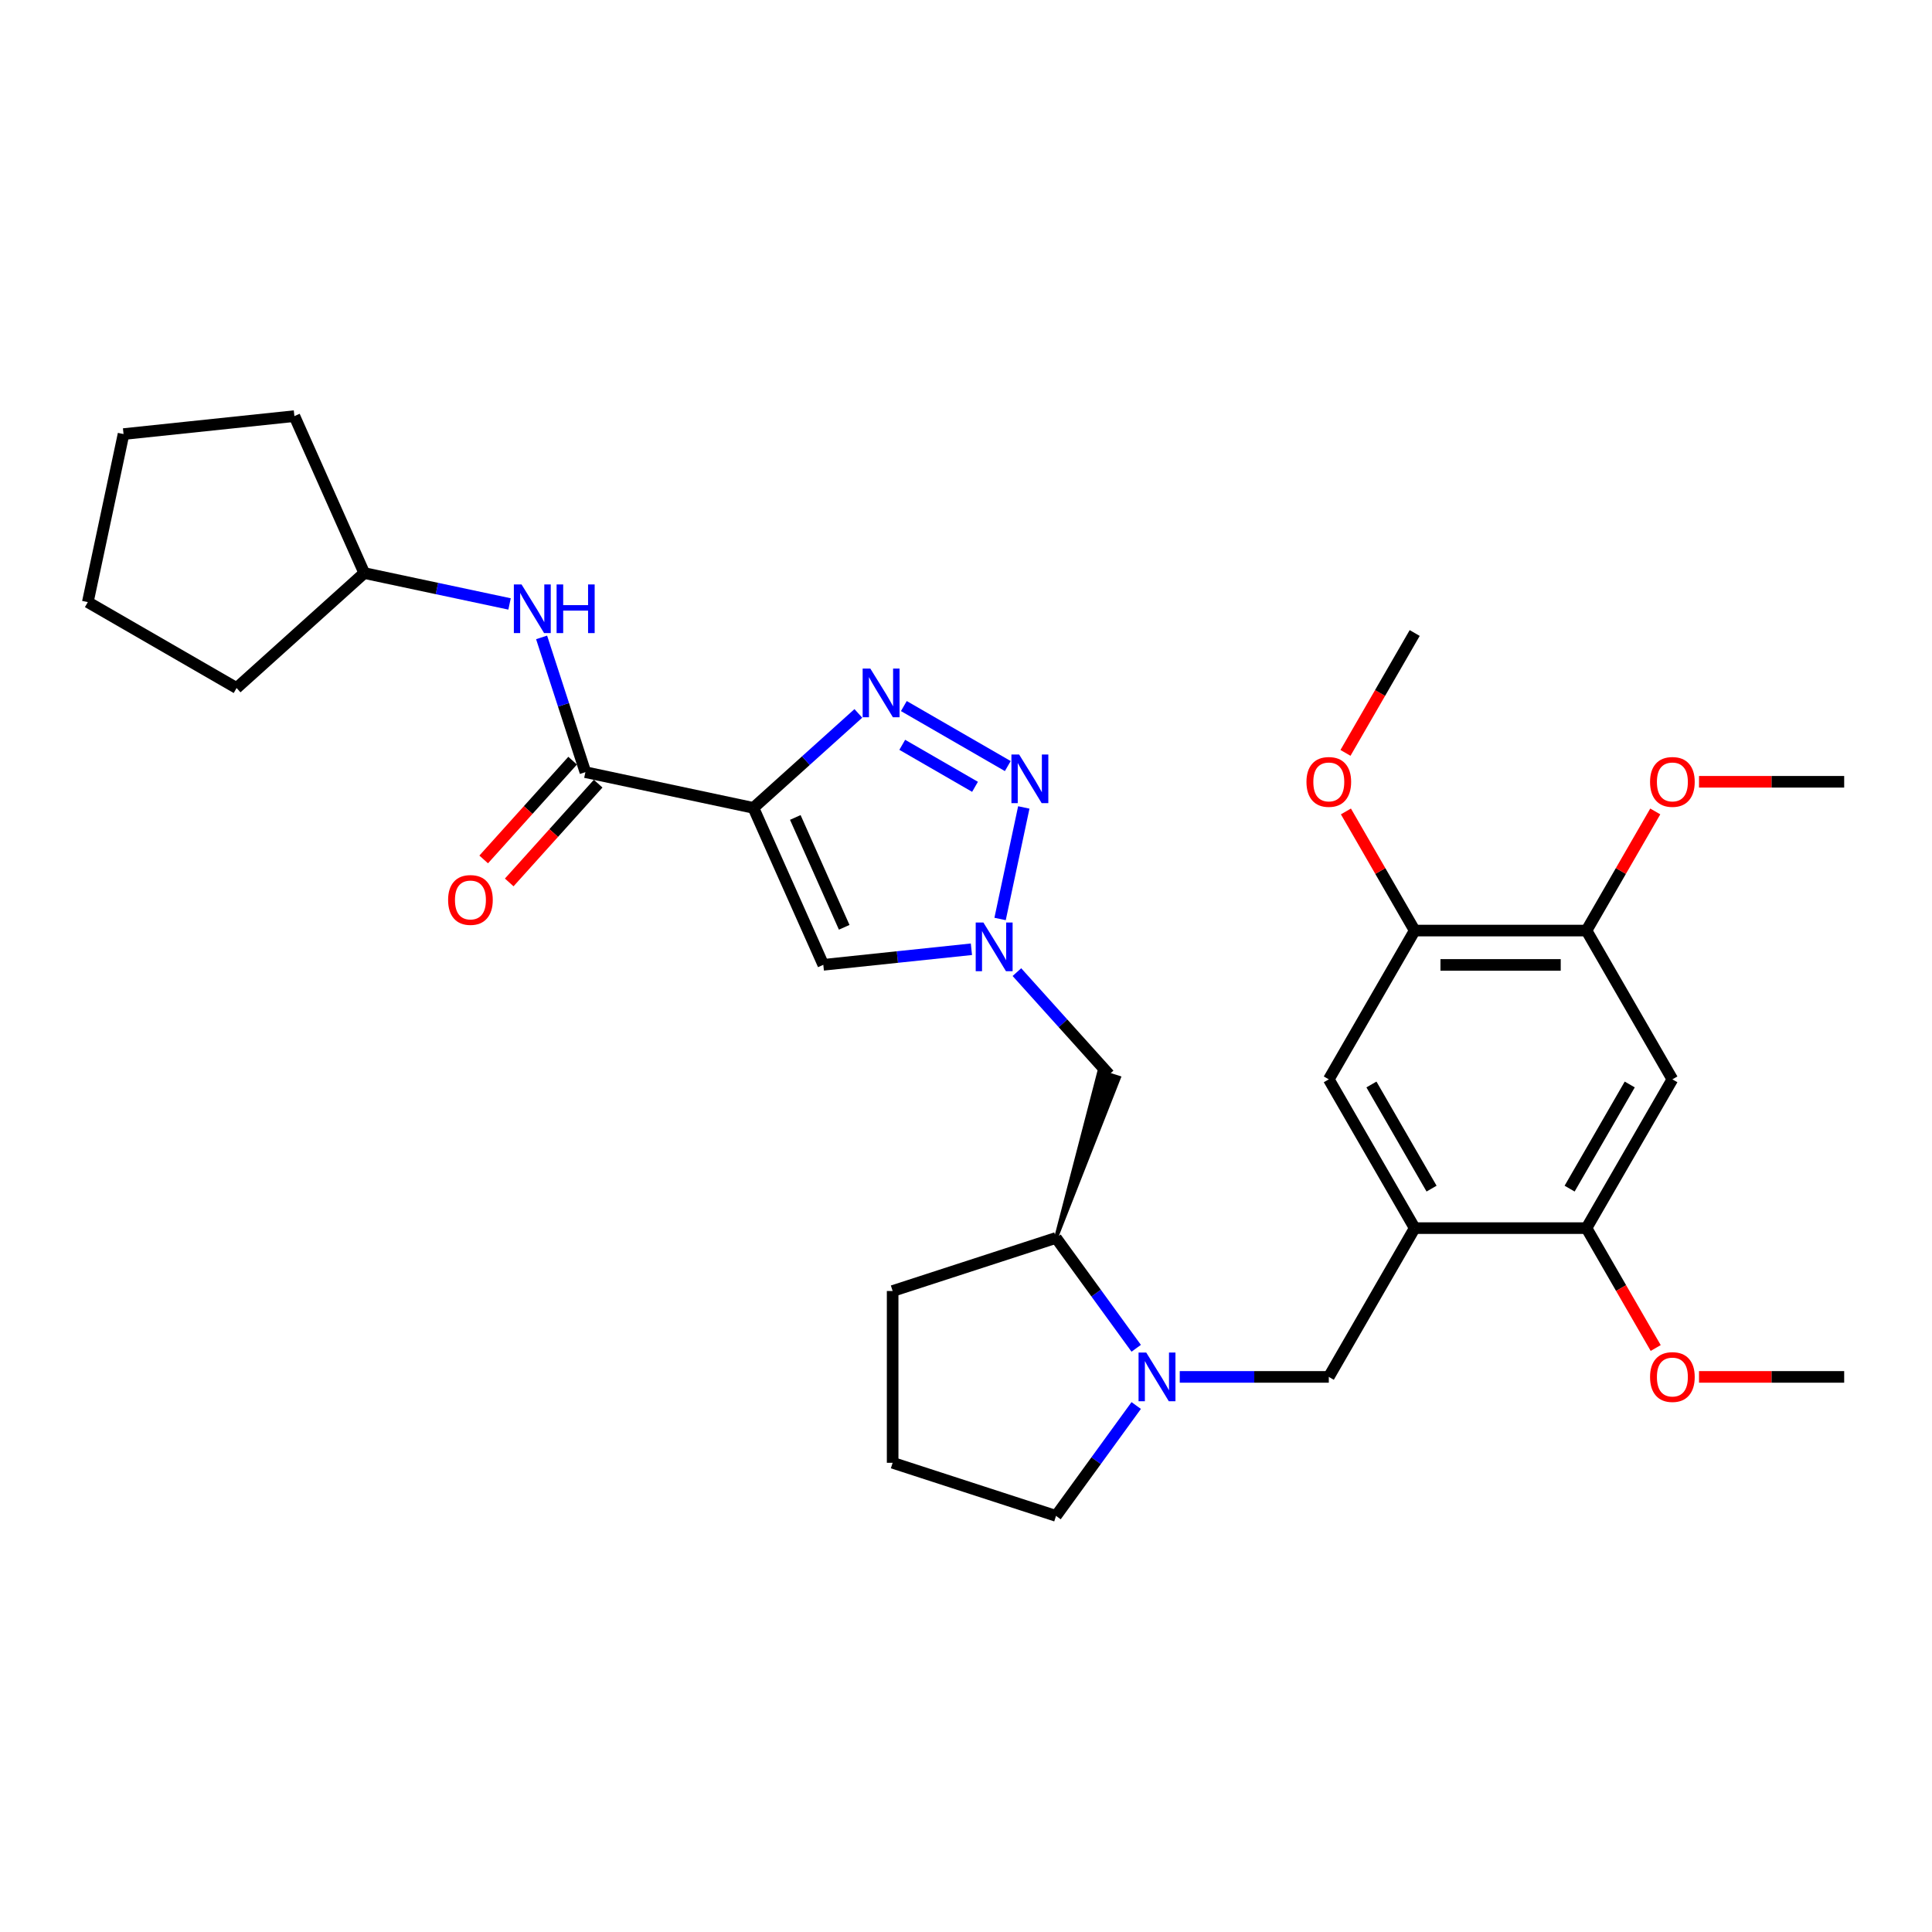 <?xml version='1.0' encoding='iso-8859-1'?>
<svg version='1.1' baseProfile='full'
              xmlns='http://www.w3.org/2000/svg'
                      xmlns:rdkit='http://www.rdkit.org/xml'
                      xmlns:xlink='http://www.w3.org/1999/xlink'
                  xml:space='preserve'
width='1000px' height='1000px' viewBox='0 0 1000 1000'>
<!-- END OF HEADER -->
<rect style='opacity:1.0;fill:#FFFFFF;stroke:none' width='1000' height='1000' x='0' y='0'> </rect>
<path class='bond-0' d='M 389.975,418.156 L 417.129,393.707' style='fill:none;fill-rule:evenodd;stroke:#000000;stroke-width:6px;stroke-linecap:butt;stroke-linejoin:miter;stroke-opacity:1' />
<path class='bond-0' d='M 417.129,393.707 L 444.283,369.258' style='fill:none;fill-rule:evenodd;stroke:#0000FF;stroke-width:6px;stroke-linecap:butt;stroke-linejoin:miter;stroke-opacity:1' />
<path class='bond-3' d='M 389.975,418.156 L 426.143,499.389' style='fill:none;fill-rule:evenodd;stroke:#000000;stroke-width:6px;stroke-linecap:butt;stroke-linejoin:miter;stroke-opacity:1' />
<path class='bond-3' d='M 411.647,423.108 L 436.964,479.971' style='fill:none;fill-rule:evenodd;stroke:#000000;stroke-width:6px;stroke-linecap:butt;stroke-linejoin:miter;stroke-opacity:1' />
<path class='bond-4' d='M 389.975,418.156 L 302.998,399.669' style='fill:none;fill-rule:evenodd;stroke:#000000;stroke-width:6px;stroke-linecap:butt;stroke-linejoin:miter;stroke-opacity:1' />
<path class='bond-1' d='M 467.829,365.454 L 521.63,396.516' style='fill:none;fill-rule:evenodd;stroke:#0000FF;stroke-width:6px;stroke-linecap:butt;stroke-linejoin:miter;stroke-opacity:1' />
<path class='bond-1' d='M 467.007,385.515 L 504.668,407.258' style='fill:none;fill-rule:evenodd;stroke:#0000FF;stroke-width:6px;stroke-linecap:butt;stroke-linejoin:miter;stroke-opacity:1' />
<path class='bond-31' d='M 529.915,417.931 L 517.644,475.659' style='fill:none;fill-rule:evenodd;stroke:#0000FF;stroke-width:6px;stroke-linecap:butt;stroke-linejoin:miter;stroke-opacity:1' />
<path class='bond-2' d='M 502.803,491.332 L 464.473,495.361' style='fill:none;fill-rule:evenodd;stroke:#0000FF;stroke-width:6px;stroke-linecap:butt;stroke-linejoin:miter;stroke-opacity:1' />
<path class='bond-2' d='M 464.473,495.361 L 426.143,499.389' style='fill:none;fill-rule:evenodd;stroke:#000000;stroke-width:6px;stroke-linecap:butt;stroke-linejoin:miter;stroke-opacity:1' />
<path class='bond-10' d='M 526.349,503.17 L 550.212,529.673' style='fill:none;fill-rule:evenodd;stroke:#0000FF;stroke-width:6px;stroke-linecap:butt;stroke-linejoin:miter;stroke-opacity:1' />
<path class='bond-10' d='M 550.212,529.673 L 574.075,556.175' style='fill:none;fill-rule:evenodd;stroke:#000000;stroke-width:6px;stroke-linecap:butt;stroke-linejoin:miter;stroke-opacity:1' />
<path class='bond-11' d='M 302.998,399.669 L 291.666,364.792' style='fill:none;fill-rule:evenodd;stroke:#000000;stroke-width:6px;stroke-linecap:butt;stroke-linejoin:miter;stroke-opacity:1' />
<path class='bond-11' d='M 291.666,364.792 L 280.333,329.915' style='fill:none;fill-rule:evenodd;stroke:#0000FF;stroke-width:6px;stroke-linecap:butt;stroke-linejoin:miter;stroke-opacity:1' />
<path class='bond-16' d='M 296.39,393.719 L 273.374,419.281' style='fill:none;fill-rule:evenodd;stroke:#000000;stroke-width:6px;stroke-linecap:butt;stroke-linejoin:miter;stroke-opacity:1' />
<path class='bond-16' d='M 273.374,419.281 L 250.357,444.843' style='fill:none;fill-rule:evenodd;stroke:#FF0000;stroke-width:6px;stroke-linecap:butt;stroke-linejoin:miter;stroke-opacity:1' />
<path class='bond-16' d='M 309.606,405.619 L 286.59,431.181' style='fill:none;fill-rule:evenodd;stroke:#000000;stroke-width:6px;stroke-linecap:butt;stroke-linejoin:miter;stroke-opacity:1' />
<path class='bond-16' d='M 286.59,431.181 L 263.574,456.743' style='fill:none;fill-rule:evenodd;stroke:#FF0000;stroke-width:6px;stroke-linecap:butt;stroke-linejoin:miter;stroke-opacity:1' />
<path class='bond-5' d='M 588.1,697.868 L 567.349,669.306' style='fill:none;fill-rule:evenodd;stroke:#0000FF;stroke-width:6px;stroke-linecap:butt;stroke-linejoin:miter;stroke-opacity:1' />
<path class='bond-5' d='M 567.349,669.306 L 546.597,640.744' style='fill:none;fill-rule:evenodd;stroke:#000000;stroke-width:6px;stroke-linecap:butt;stroke-linejoin:miter;stroke-opacity:1' />
<path class='bond-7' d='M 610.637,712.682 L 649.21,712.682' style='fill:none;fill-rule:evenodd;stroke:#0000FF;stroke-width:6px;stroke-linecap:butt;stroke-linejoin:miter;stroke-opacity:1' />
<path class='bond-7' d='M 649.21,712.682 L 687.784,712.682' style='fill:none;fill-rule:evenodd;stroke:#000000;stroke-width:6px;stroke-linecap:butt;stroke-linejoin:miter;stroke-opacity:1' />
<path class='bond-17' d='M 588.1,727.496 L 567.349,756.058' style='fill:none;fill-rule:evenodd;stroke:#0000FF;stroke-width:6px;stroke-linecap:butt;stroke-linejoin:miter;stroke-opacity:1' />
<path class='bond-17' d='M 567.349,756.058 L 546.597,784.62' style='fill:none;fill-rule:evenodd;stroke:#000000;stroke-width:6px;stroke-linecap:butt;stroke-linejoin:miter;stroke-opacity:1' />
<path class='bond-6' d='M 732.244,635.675 L 687.784,712.682' style='fill:none;fill-rule:evenodd;stroke:#000000;stroke-width:6px;stroke-linecap:butt;stroke-linejoin:miter;stroke-opacity:1' />
<path class='bond-9' d='M 732.244,635.675 L 821.165,635.675' style='fill:none;fill-rule:evenodd;stroke:#000000;stroke-width:6px;stroke-linecap:butt;stroke-linejoin:miter;stroke-opacity:1' />
<path class='bond-12' d='M 732.244,635.675 L 687.784,558.667' style='fill:none;fill-rule:evenodd;stroke:#000000;stroke-width:6px;stroke-linecap:butt;stroke-linejoin:miter;stroke-opacity:1' />
<path class='bond-12' d='M 740.977,615.231 L 709.855,561.326' style='fill:none;fill-rule:evenodd;stroke:#000000;stroke-width:6px;stroke-linecap:butt;stroke-linejoin:miter;stroke-opacity:1' />
<path class='bond-8' d='M 865.625,558.667 L 821.165,635.675' style='fill:none;fill-rule:evenodd;stroke:#000000;stroke-width:6px;stroke-linecap:butt;stroke-linejoin:miter;stroke-opacity:1' />
<path class='bond-8' d='M 843.554,561.326 L 812.432,615.231' style='fill:none;fill-rule:evenodd;stroke:#000000;stroke-width:6px;stroke-linecap:butt;stroke-linejoin:miter;stroke-opacity:1' />
<path class='bond-34' d='M 865.625,558.667 L 821.165,481.66' style='fill:none;fill-rule:evenodd;stroke:#000000;stroke-width:6px;stroke-linecap:butt;stroke-linejoin:miter;stroke-opacity:1' />
<path class='bond-18' d='M 821.165,635.675 L 839.077,666.7' style='fill:none;fill-rule:evenodd;stroke:#000000;stroke-width:6px;stroke-linecap:butt;stroke-linejoin:miter;stroke-opacity:1' />
<path class='bond-18' d='M 839.077,666.7 L 856.99,697.726' style='fill:none;fill-rule:evenodd;stroke:#FF0000;stroke-width:6px;stroke-linecap:butt;stroke-linejoin:miter;stroke-opacity:1' />
<path class='bond-13' d='M 546.597,640.744 L 579.149,557.824 L 569.001,554.527 Z' style='fill:#000000;fill-rule:evenodd;fill-opacity:1;stroke:#000000;stroke-width:2px;stroke-linecap:butt;stroke-linejoin:miter;stroke-opacity:1;' />
<path class='bond-19' d='M 263.747,312.598 L 226.145,304.605' style='fill:none;fill-rule:evenodd;stroke:#0000FF;stroke-width:6px;stroke-linecap:butt;stroke-linejoin:miter;stroke-opacity:1' />
<path class='bond-19' d='M 226.145,304.605 L 188.543,296.613' style='fill:none;fill-rule:evenodd;stroke:#000000;stroke-width:6px;stroke-linecap:butt;stroke-linejoin:miter;stroke-opacity:1' />
<path class='bond-15' d='M 687.784,558.667 L 732.244,481.66' style='fill:none;fill-rule:evenodd;stroke:#000000;stroke-width:6px;stroke-linecap:butt;stroke-linejoin:miter;stroke-opacity:1' />
<path class='bond-22' d='M 546.597,640.744 L 462.029,668.222' style='fill:none;fill-rule:evenodd;stroke:#000000;stroke-width:6px;stroke-linecap:butt;stroke-linejoin:miter;stroke-opacity:1' />
<path class='bond-14' d='M 821.165,481.66 L 732.244,481.66' style='fill:none;fill-rule:evenodd;stroke:#000000;stroke-width:6px;stroke-linecap:butt;stroke-linejoin:miter;stroke-opacity:1' />
<path class='bond-14' d='M 807.827,499.444 L 745.582,499.444' style='fill:none;fill-rule:evenodd;stroke:#000000;stroke-width:6px;stroke-linecap:butt;stroke-linejoin:miter;stroke-opacity:1' />
<path class='bond-20' d='M 821.165,481.66 L 838.964,450.83' style='fill:none;fill-rule:evenodd;stroke:#000000;stroke-width:6px;stroke-linecap:butt;stroke-linejoin:miter;stroke-opacity:1' />
<path class='bond-20' d='M 838.964,450.83 L 856.764,420' style='fill:none;fill-rule:evenodd;stroke:#FF0000;stroke-width:6px;stroke-linecap:butt;stroke-linejoin:miter;stroke-opacity:1' />
<path class='bond-21' d='M 732.244,481.66 L 714.445,450.83' style='fill:none;fill-rule:evenodd;stroke:#000000;stroke-width:6px;stroke-linecap:butt;stroke-linejoin:miter;stroke-opacity:1' />
<path class='bond-21' d='M 714.445,450.83 L 696.645,420' style='fill:none;fill-rule:evenodd;stroke:#FF0000;stroke-width:6px;stroke-linecap:butt;stroke-linejoin:miter;stroke-opacity:1' />
<path class='bond-33' d='M 546.597,784.62 L 462.029,757.142' style='fill:none;fill-rule:evenodd;stroke:#000000;stroke-width:6px;stroke-linecap:butt;stroke-linejoin:miter;stroke-opacity:1' />
<path class='bond-24' d='M 879.408,712.682 L 916.977,712.682' style='fill:none;fill-rule:evenodd;stroke:#FF0000;stroke-width:6px;stroke-linecap:butt;stroke-linejoin:miter;stroke-opacity:1' />
<path class='bond-24' d='M 916.977,712.682 L 954.545,712.682' style='fill:none;fill-rule:evenodd;stroke:#000000;stroke-width:6px;stroke-linecap:butt;stroke-linejoin:miter;stroke-opacity:1' />
<path class='bond-27' d='M 188.543,296.613 L 122.462,356.112' style='fill:none;fill-rule:evenodd;stroke:#000000;stroke-width:6px;stroke-linecap:butt;stroke-linejoin:miter;stroke-opacity:1' />
<path class='bond-28' d='M 188.543,296.613 L 152.376,215.38' style='fill:none;fill-rule:evenodd;stroke:#000000;stroke-width:6px;stroke-linecap:butt;stroke-linejoin:miter;stroke-opacity:1' />
<path class='bond-25' d='M 879.408,404.652 L 916.977,404.652' style='fill:none;fill-rule:evenodd;stroke:#FF0000;stroke-width:6px;stroke-linecap:butt;stroke-linejoin:miter;stroke-opacity:1' />
<path class='bond-25' d='M 916.977,404.652 L 954.545,404.652' style='fill:none;fill-rule:evenodd;stroke:#000000;stroke-width:6px;stroke-linecap:butt;stroke-linejoin:miter;stroke-opacity:1' />
<path class='bond-26' d='M 696.419,389.696 L 714.332,358.67' style='fill:none;fill-rule:evenodd;stroke:#FF0000;stroke-width:6px;stroke-linecap:butt;stroke-linejoin:miter;stroke-opacity:1' />
<path class='bond-26' d='M 714.332,358.67 L 732.244,327.645' style='fill:none;fill-rule:evenodd;stroke:#000000;stroke-width:6px;stroke-linecap:butt;stroke-linejoin:miter;stroke-opacity:1' />
<path class='bond-23' d='M 462.029,668.222 L 462.029,757.142' style='fill:none;fill-rule:evenodd;stroke:#000000;stroke-width:6px;stroke-linecap:butt;stroke-linejoin:miter;stroke-opacity:1' />
<path class='bond-29' d='M 122.462,356.112 L 45.455,311.652' style='fill:none;fill-rule:evenodd;stroke:#000000;stroke-width:6px;stroke-linecap:butt;stroke-linejoin:miter;stroke-opacity:1' />
<path class='bond-30' d='M 152.376,215.38 L 63.942,224.675' style='fill:none;fill-rule:evenodd;stroke:#000000;stroke-width:6px;stroke-linecap:butt;stroke-linejoin:miter;stroke-opacity:1' />
<path class='bond-32' d='M 45.455,311.652 L 63.942,224.675' style='fill:none;fill-rule:evenodd;stroke:#000000;stroke-width:6px;stroke-linecap:butt;stroke-linejoin:miter;stroke-opacity:1' />
<path  class='atom-1' d='M 450.49 346.066
L 458.742 359.404
Q 459.56 360.72, 460.876 363.103
Q 462.192 365.486, 462.263 365.628
L 462.263 346.066
L 465.606 346.066
L 465.606 371.248
L 462.156 371.248
L 453.3 356.665
Q 452.268 354.958, 451.166 353.002
Q 450.098 351.045, 449.778 350.441
L 449.778 371.248
L 446.506 371.248
L 446.506 346.066
L 450.49 346.066
' fill='#0000FF'/>
<path  class='atom-2' d='M 527.497 390.526
L 535.749 403.864
Q 536.567 405.18, 537.883 407.563
Q 539.199 409.946, 539.27 410.089
L 539.27 390.526
L 542.614 390.526
L 542.614 415.708
L 539.163 415.708
L 530.307 401.125
Q 529.276 399.418, 528.173 397.462
Q 527.106 395.506, 526.786 394.901
L 526.786 415.708
L 523.513 415.708
L 523.513 390.526
L 527.497 390.526
' fill='#0000FF'/>
<path  class='atom-3' d='M 509.01 477.503
L 517.261 490.842
Q 518.079 492.158, 519.395 494.541
Q 520.711 496.924, 520.783 497.066
L 520.783 477.503
L 524.126 477.503
L 524.126 502.686
L 520.676 502.686
L 511.819 488.103
Q 510.788 486.395, 509.685 484.439
Q 508.618 482.483, 508.298 481.878
L 508.298 502.686
L 505.026 502.686
L 505.026 477.503
L 509.01 477.503
' fill='#0000FF'/>
<path  class='atom-6' d='M 593.297 700.091
L 601.549 713.429
Q 602.367 714.745, 603.683 717.128
Q 604.999 719.511, 605.07 719.653
L 605.07 700.091
L 608.414 700.091
L 608.414 725.273
L 604.963 725.273
L 596.107 710.69
Q 595.076 708.983, 593.973 707.027
Q 592.906 705.07, 592.586 704.466
L 592.586 725.273
L 589.313 725.273
L 589.313 700.091
L 593.297 700.091
' fill='#0000FF'/>
<path  class='atom-12' d='M 269.954 302.509
L 278.205 315.847
Q 279.024 317.163, 280.34 319.546
Q 281.656 321.929, 281.727 322.072
L 281.727 302.509
L 285.07 302.509
L 285.07 327.692
L 281.62 327.692
L 272.764 313.109
Q 271.732 311.401, 270.629 309.445
Q 269.562 307.489, 269.242 306.884
L 269.242 327.692
L 265.97 327.692
L 265.97 302.509
L 269.954 302.509
' fill='#0000FF'/>
<path  class='atom-12' d='M 288.093 302.509
L 291.508 302.509
L 291.508 313.215
L 304.384 313.215
L 304.384 302.509
L 307.798 302.509
L 307.798 327.692
L 304.384 327.692
L 304.384 316.061
L 291.508 316.061
L 291.508 327.692
L 288.093 327.692
L 288.093 302.509
' fill='#0000FF'/>
<path  class='atom-17' d='M 231.939 465.821
Q 231.939 459.774, 234.927 456.395
Q 237.914 453.016, 243.499 453.016
Q 249.083 453.016, 252.071 456.395
Q 255.058 459.774, 255.058 465.821
Q 255.058 471.938, 252.035 475.424
Q 249.012 478.874, 243.499 478.874
Q 237.95 478.874, 234.927 475.424
Q 231.939 471.974, 231.939 465.821
M 243.499 476.029
Q 247.34 476.029, 249.403 473.468
Q 251.501 470.871, 251.501 465.821
Q 251.501 460.877, 249.403 458.387
Q 247.34 455.862, 243.499 455.862
Q 239.657 455.862, 237.559 458.351
Q 235.496 460.841, 235.496 465.821
Q 235.496 470.907, 237.559 473.468
Q 239.657 476.029, 243.499 476.029
' fill='#FF0000'/>
<path  class='atom-19' d='M 854.065 712.753
Q 854.065 706.706, 857.053 703.328
Q 860.041 699.949, 865.625 699.949
Q 871.209 699.949, 874.197 703.328
Q 877.185 706.706, 877.185 712.753
Q 877.185 718.871, 874.161 722.356
Q 871.138 725.807, 865.625 725.807
Q 860.076 725.807, 857.053 722.356
Q 854.065 718.906, 854.065 712.753
M 865.625 722.961
Q 869.466 722.961, 871.529 720.4
Q 873.628 717.804, 873.628 712.753
Q 873.628 707.809, 871.529 705.319
Q 869.466 702.794, 865.625 702.794
Q 861.784 702.794, 859.685 705.284
Q 857.622 707.774, 857.622 712.753
Q 857.622 717.839, 859.685 720.4
Q 861.784 722.961, 865.625 722.961
' fill='#FF0000'/>
<path  class='atom-21' d='M 854.065 404.724
Q 854.065 398.677, 857.053 395.298
Q 860.041 391.919, 865.625 391.919
Q 871.209 391.919, 874.197 395.298
Q 877.185 398.677, 877.185 404.724
Q 877.185 410.841, 874.161 414.327
Q 871.138 417.777, 865.625 417.777
Q 860.076 417.777, 857.053 414.327
Q 854.065 410.877, 854.065 404.724
M 865.625 414.932
Q 869.466 414.932, 871.529 412.371
Q 873.628 409.774, 873.628 404.724
Q 873.628 399.78, 871.529 397.29
Q 869.466 394.764, 865.625 394.764
Q 861.784 394.764, 859.685 397.254
Q 857.622 399.744, 857.622 404.724
Q 857.622 409.81, 859.685 412.371
Q 861.784 414.932, 865.625 414.932
' fill='#FF0000'/>
<path  class='atom-22' d='M 676.224 404.724
Q 676.224 398.677, 679.212 395.298
Q 682.2 391.919, 687.784 391.919
Q 693.368 391.919, 696.356 395.298
Q 699.344 398.677, 699.344 404.724
Q 699.344 410.841, 696.32 414.327
Q 693.297 417.777, 687.784 417.777
Q 682.235 417.777, 679.212 414.327
Q 676.224 410.877, 676.224 404.724
M 687.784 414.932
Q 691.625 414.932, 693.688 412.371
Q 695.787 409.774, 695.787 404.724
Q 695.787 399.78, 693.688 397.29
Q 691.625 394.764, 687.784 394.764
Q 683.943 394.764, 681.844 397.254
Q 679.781 399.744, 679.781 404.724
Q 679.781 409.81, 681.844 412.371
Q 683.943 414.932, 687.784 414.932
' fill='#FF0000'/>
</svg>

